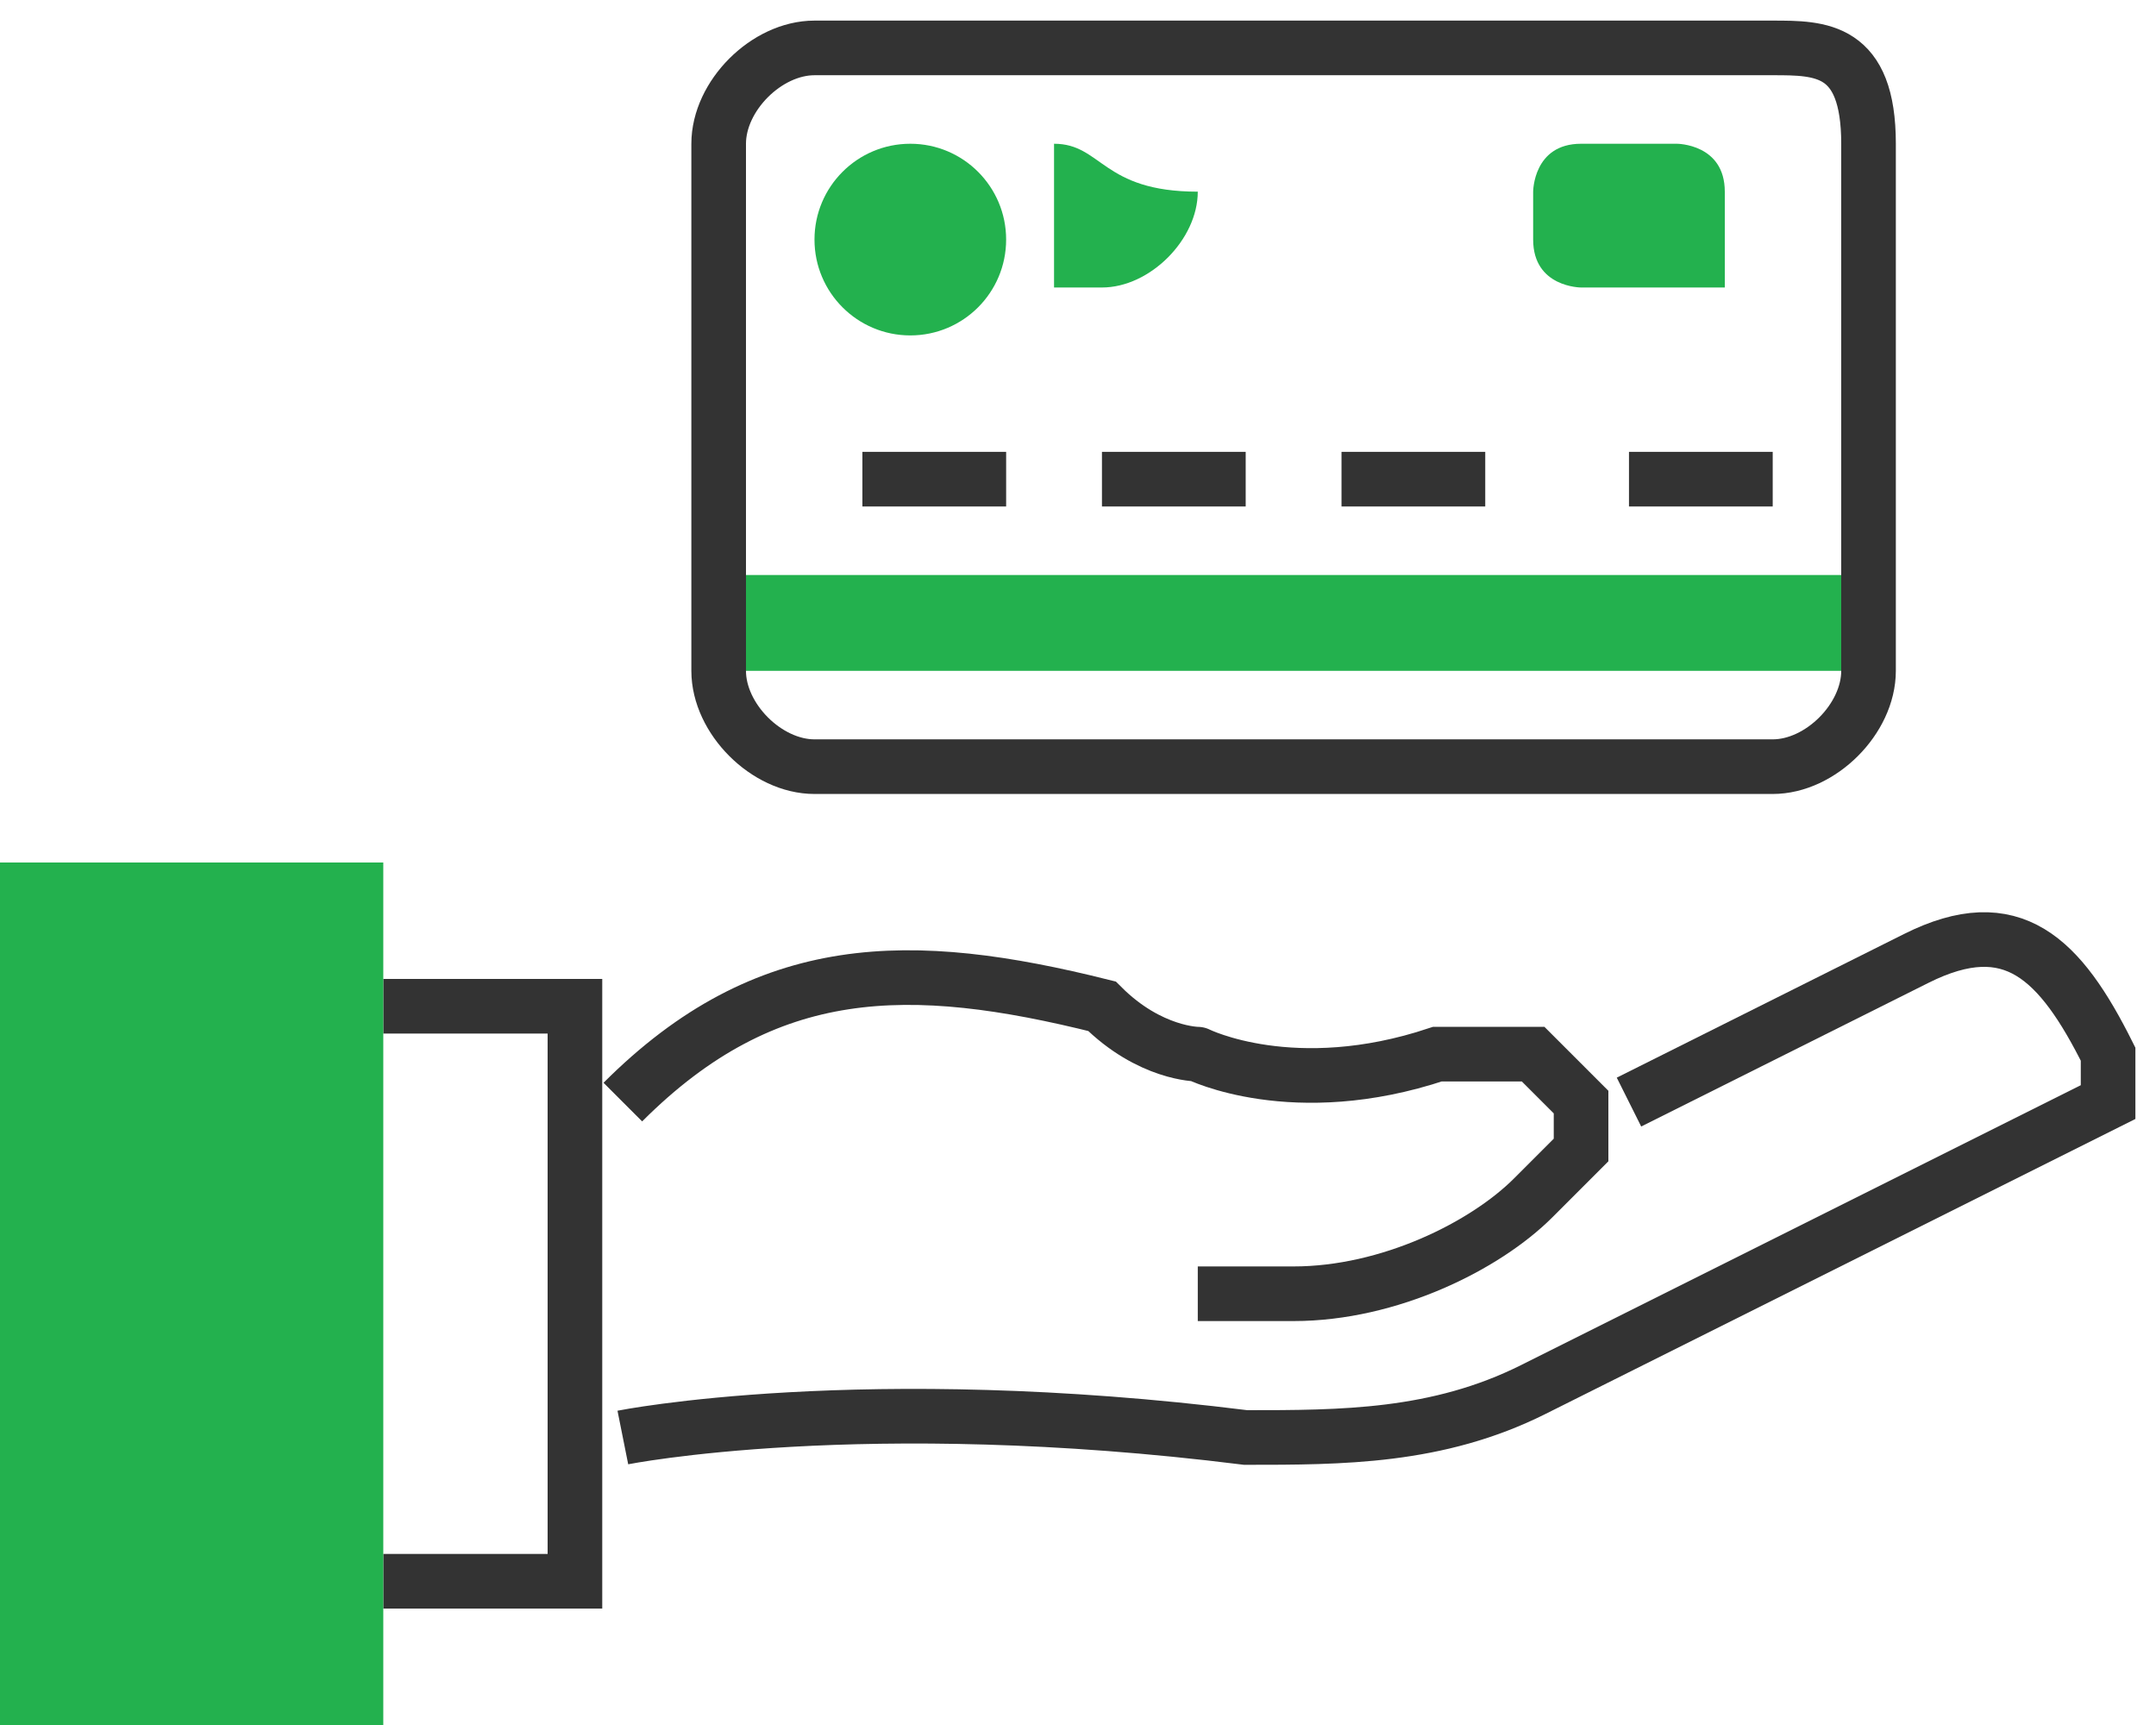 <?xml version="1.0" encoding="utf-8"?>
<!-- Generator: Adobe Illustrator 21.0.2, SVG Export Plug-In . SVG Version: 6.00 Build 0)  -->
<svg version="1.1" id="Layer_1" xmlns="http://www.w3.org/2000/svg" xmlns:xlink="http://www.w3.org/1999/xlink" x="0px" y="0px"
	 viewBox="0 0 4.5 3.6" style="enable-background:new 0 0 4.5 3.6;" xml:space="preserve">
<style type="text/css">
	.st0{fill:none;stroke:#333333;stroke-width:0.114;stroke-miterlimit:10;}
	.st1{fill:#23B14E;}
</style>
<g>
	<path class="st0" d="M2.5,2.7h0.2c0.2,0,0.4-0.1,0.5-0.2l0.1-0.1c0,0,0-0.1,0-0.1c0,0-0.1-0.1-0.1-0.1c-0.1,0-0.2,0-0.2,0
		c-0.3,0.1-0.5,0-0.5,0C2.5,2.2,2.4,2.2,2.3,2.1C1.9,2,1.6,2,1.3,2.3l0,0"/>
	<path class="st0" d="M1.3,3c0,0,0.5-0.1,1.3,0c0.2,0,0.4,0,0.6-0.1l1.2-0.6c0,0,0,0,0-0.1C4.3,2,4.2,1.9,4,2C4,2,4,2,4,2L3.4,2.3"
		/>
	<polyline class="st0" points="0.8,3.3 1.2,3.3 1.2,2.1 0.8,2.1 	"/>
	<rect y="1.8" class="st1" width="0.8" height="1.8"/>
	<rect x="1.5" y="1.2" class="st1" width="2.4" height="0.2"/>
	<g>
		<circle class="st1" cx="1.9" cy="0.5" r="0.2"/>
		<path class="st1" d="M2.2,0.3C2.1,0.3,2.1,0.3,2.2,0.3c0,0.1,0,0.1,0,0.2s0,0.1,0,0.1c0,0,0,0,0.1,0c0.1,0,0.2-0.1,0.2-0.2
			C2.3,0.4,2.3,0.3,2.2,0.3z"/>
	</g>
	<g>
		<line class="st0" x1="1.8" y1="1" x2="2.1" y2="1"/>
		<line class="st0" x1="2.3" y1="1" x2="2.6" y2="1"/>
		<line class="st0" x1="2.8" y1="1" x2="3.1" y2="1"/>
		<line class="st0" x1="3.4" y1="1" x2="3.7" y2="1"/>
	</g>
	<path class="st1" d="M3.6,0.6H3.3c0,0-0.1,0-0.1-0.1V0.4c0,0,0-0.1,0.1-0.1h0.2c0,0,0.1,0,0.1,0.1L3.6,0.6C3.6,0.6,3.6,0.6,3.6,0.6
		z"/>
	<path class="st0" d="M3.7,0.1h-2c-0.1,0-0.2,0.1-0.2,0.2v1.1c0,0.1,0.1,0.2,0.2,0.2h2c0.1,0,0.2-0.1,0.2-0.2V0.3
		C3.9,0.1,3.8,0.1,3.7,0.1z"/>
</g>
</svg>
